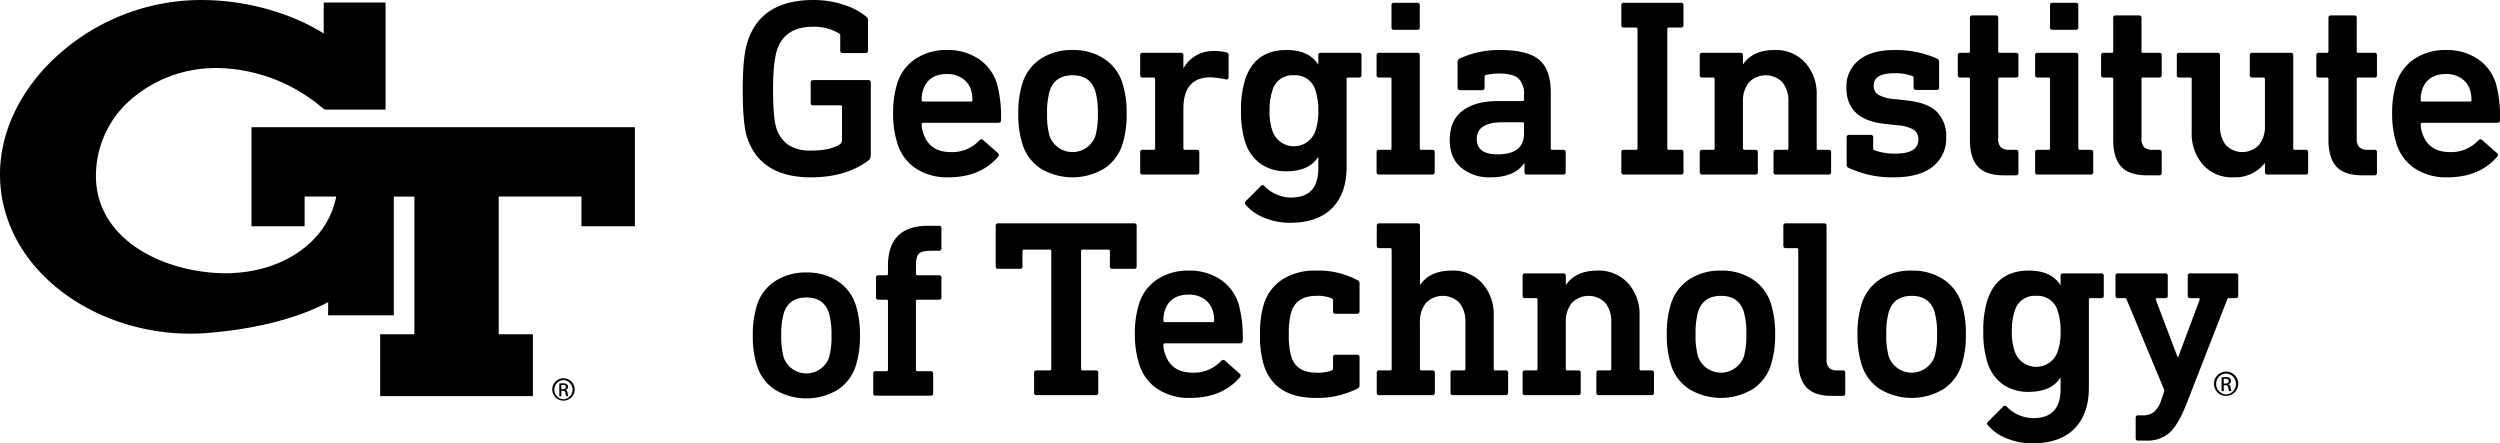 <svg id="Layer_1" data-name="Layer 1" xmlns="http://www.w3.org/2000/svg" viewBox="0 0 666.6 118.224"><defs><style>.cls-1{fill:#000;}</style></defs><path class="cls-1" d="M55.438,2.273c-.076,0-.149 0-.225 0.0.122-0.0.243.002.364.002C55.531,2.275,55.484,2.273,55.438,2.273Z" transform="translate(-1.814 -1.476)"/><path class="cls-1" d="M68.87,35.388V61.812H83.04l-.002-7.925h8.427C89.129,65.972,77.111,74.332,61.868,74.332c-1.042,0-2.101-.041-3.149-.122-8.435-.651-16.195-3.369-21.85-7.655-6.233-4.723-9.51-11.041-9.477-18.27A26.977,26.977,0,0,1,36.689,28.026,34.549,34.549,0,0,1,58.131,19.642c.508-.022,1.027-.033,1.541-.033A44.38,44.38,0,0,1,87.013,29.616c.385.32.477.387.572.452.043.03.103.07.543.439l.22.184.287 0,15.984.006V2.148H88.127V10.414C81.181,5.966,69.304,1.481,55.438,1.481l-.228 0A57.146,57.146,0,0,0,14.917,18.405C6.332,27.132,1.68,37.806,1.817,48.461c.149,11.456,5.669,22.129,15.543,30.052C26.809,86.096,39.614,90.445,52.491,90.445c1.592,0,3.202-.065,4.788-.195,12.753-1.037,24.058-3.946,32.044-8.225l-.026,3.523h17.517V53.902h5.493V90.602h-9.126v16.507h40.736V90.602h-9.129V53.887h22.067v7.925h14.243V35.388ZM55.438,2.273c.047,0,.093.003.139.003-.122-0-.243-.003-.364-.002C55.288,2.273,55.362,2.273,55.438,2.273Z" transform="translate(-1.814 -1.476)"/><path class="cls-1" d="M427.74,73.628a10.53,10.53,0,0,1,8.184,3.368,12.414,12.414,0,0,1,3.064,8.689v14.145a.357.357,0,0,0,.405.404h2.761a.596.596,0,0,1,.674.674v5.253a.596.596,0,0,1-.674.674H428.144a.596.596,0,0,1-.674-.674v-5.253a.596.596,0,0,1,.674-.674h2.897a.357.357,0,0,0,.404-.404V87.436a7.968,7.968,0,0,0-1.549-5.153,6.224,6.224,0,0,0-8.992,0,7.845,7.845,0,0,0-1.584,5.153V99.83a.357.357,0,0,0,.405.404h2.896a.596.596,0,0,1,.674.674v5.253a.596.596,0,0,1-.674.674h-14.145a.595.595,0,0,1-.673-.674v-5.253a.595.595,0,0,1,.673-.674h2.897a.357.357,0,0,0,.404-.404V81.374a.357.357,0,0,0-.404-.404h-2.897a.594.594,0,0,1-.673-.673v-5.254a.595.595,0,0,1,.673-.673h10.172a.595.595,0,0,1,.673.673v2.357h.068Q422.015,73.629,427.74,73.628Z" transform="translate(-1.814 -1.476)"/><path class="cls-1" d="M460.724,73.628a14.885,14.885,0,0,1,8.453,2.358,12.06,12.06,0,0,1,4.883,6.601,26.059,26.059,0,0,1,1.078,8.016A26.043,26.043,0,0,1,474.06,98.617a12.058,12.058,0,0,1-4.883,6.601,16.454,16.454,0,0,1-16.973,0,12.052,12.052,0,0,1-4.883-6.601,26.009,26.009,0,0,1-1.078-8.015,26.025,26.025,0,0,1,1.078-8.016,12.055,12.055,0,0,1,4.883-6.601A15.002,15.002,0,0,1,460.724,73.628Zm0,6.735q-4.784,0-6.13,4.244a20.969,20.969,0,0,0-.674,5.995,20.541,20.541,0,0,0,.674,5.995,6.5,6.5,0,0,0,12.192,0,20.587,20.587,0,0,0,.673-5.995,21.015,21.015,0,0,0-.673-5.995Q465.438,80.364,460.724,80.364Z" transform="translate(-1.814 -1.476)"/><path class="cls-1" d="M478.001,61.033H488.171a.596.596,0,0,1,.674.673V97.27a3.167,3.167,0,0,0,.674,2.29,2.947,2.947,0,0,0,2.155.673h1.482a.596.596,0,0,1,.674.674v5.456a.595.595,0,0,1-.674.673h-2.963q-4.649,0-6.77-2.357t-2.122-7.14V68.038a.357.357,0,0,0-.404-.404h-2.897a.595.595,0,0,1-.674-.673v-5.254A.596.596,0,0,1,478.001,61.033Z" transform="translate(-1.814 -1.476)"/><path class="cls-1" d="M511.577,73.628A14.885,14.885,0,0,1,520.03,75.986a12.06,12.06,0,0,1,4.883,6.601A26.059,26.059,0,0,1,525.991,90.602a26.043,26.043,0,0,1-1.078,8.015,12.058,12.058,0,0,1-4.883,6.601,16.454,16.454,0,0,1-16.973,0,12.052,12.052,0,0,1-4.883-6.601,26.009,26.009,0,0,1-1.078-8.015,26.025,26.025,0,0,1,1.078-8.016,12.055,12.055,0,0,1,4.883-6.601A15.002,15.002,0,0,1,511.577,73.628Zm0,6.735q-4.784,0-6.13,4.244a20.969,20.969,0,0,0-.674,5.995,20.542,20.542,0,0,0,.674,5.995,6.5,6.5,0,0,0,12.192,0,20.587,20.587,0,0,0,.673-5.995,21.015,21.015,0,0,0-.673-5.995Q516.291,80.364,511.577,80.364Z" transform="translate(-1.814 -1.476)"/><path class="cls-1" d="M542.762,73.628q5.994,0,8.42,3.839h.066V75.043a.596.596,0,0,1,.674-.673h10.172a.595.595,0,0,1,.673.673v5.254a.595.595,0,0,1-.673.673H559.198a.357.357,0,0,0-.404.404v23.439q0,7.073-3.873,10.979-3.874,3.905-11.283,3.907a17.812,17.812,0,0,1-6.701-1.314,12.344,12.344,0,0,1-5.086-3.536.62.62,0,0,1,.067-.943l3.974-3.974a.607.607,0,0,1,1.01,0,9.992,9.992,0,0,0,7.072,3.031q7.274,0,7.274-7.746V102.187h-.066q-2.425,3.773-8.42,3.772a11.623,11.623,0,0,1-6.937-2.02,11.34,11.34,0,0,1-4.109-5.86,27.055,27.055,0,0,1-1.078-8.284,26.805,26.805,0,0,1,1.078-8.218Q534.275,73.629,542.762,73.628Zm1.954,6.735a5.502,5.502,0,0,0-5.726,4.109,16.5,16.5,0,0,0-.741,5.321,15.755,15.755,0,0,0,.741,5.321,6.059,6.059,0,0,0,11.518,0,15.786,15.786,0,0,0,.74-5.321,16.533,16.533,0,0,0-.74-5.321A5.547,5.547,0,0,0,544.716,80.364Z" transform="translate(-1.814 -1.476)"/><path class="cls-1" d="M585.823,74.369h12.123a.596.596,0,0,1,.674.673v5.254a.595.595,0,0,1-.674.673h-1.752a.529.529,0,0,0-.539.404l-10.709,27.481q-2.222,5.724-4.546,7.914a8.915,8.915,0,0,1-6.366,2.189h-2.088a.596.596,0,0,1-.674-.673v-5.388a.596.596,0,0,1,.674-.674h1.213a4.593,4.593,0,0,0,2.997-.909,6.673,6.673,0,0,0,1.853-2.93l.943-2.762L568.849,81.307a.479.479,0,0,0-.471-.337h-1.819a.595.595,0,0,1-.674-.673v-5.254a.596.596,0,0,1,.674-.673h12.596a.596.596,0,0,1,.674.673v5.254a.596.596,0,0,1-.674.673h-2.155c-.315,0-.427.158-.337.471l5.793,15.29h.135l5.725-15.29c.089-.313-.024-.471-.336-.471h-2.155a.595.595,0,0,1-.674-.673v-5.254A.595.595,0,0,1,585.823,74.369Z" transform="translate(-1.814 -1.476)"/><path class="cls-1" d="M267.98,61.033h36.237a.596.596,0,0,1,.674.673V72.483a.596.596,0,0,1-.674.674h-5.792a.595.595,0,0,1-.674-.674V68.442a.357.357,0,0,0-.404-.404h-6.87a.357.357,0,0,0-.405.404v31.388a.357.357,0,0,0,.405.404h3.502a.596.596,0,0,1,.674.674v5.253a.596.596,0,0,1-.674.674H278.218a.596.596,0,0,1-.674-.674v-5.253a.596.596,0,0,1,.674-.674h3.503a.357.357,0,0,0,.404-.404V68.442a.357.357,0,0,0-.404-.404H274.85a.357.357,0,0,0-.404.404v4.041a.596.596,0,0,1-.674.674h-5.792a.596.596,0,0,1-.674-.674V61.706A.596.596,0,0,1,267.98,61.033Z" transform="translate(-1.814 -1.476)"/><path class="cls-1" d="M318.76,73.628a14.704,14.704,0,0,1,8.488,2.391,12.285,12.285,0,0,1,4.85,6.567,33.441,33.441,0,0,1,1.078,9.767q0,.674-.741.674H312.429a.357.357,0,0,0-.404.404,7.167,7.167,0,0,0,.471,2.492q1.682,4.918,7.274,4.917a9.799,9.799,0,0,0,7.611-3.099q.538-.538,1.01-.134l3.974,3.502a.617.617,0,0,1,.067.943q-4.716,5.524-13.336,5.523a15.091,15.091,0,0,1-8.656-2.391,12.216,12.216,0,0,1-4.883-6.634,25.923,25.923,0,0,1-1.144-7.948,26.425,26.425,0,0,1,1.078-8.016,12.055,12.055,0,0,1,4.883-6.601A14.761,14.761,0,0,1,318.76,73.628Zm.067,6.399q-4.985,0-6.399,4.176a8.705,8.705,0,0,0-.404,2.762.357.357,0,0,0,.404.404h12.73a.358.358,0,0,0,.405-.404,8.704,8.704,0,0,0-.405-2.762,5.856,5.856,0,0,0-2.357-3.064A7.049,7.049,0,0,0,318.827,80.027Z" transform="translate(-1.814 -1.476)"/><path class="cls-1" d="M352.605,73.628A22.159,22.159,0,0,1,363.787,76.188a.912.912,0,0,1,.539.876v7.409a.596.596,0,0,1-.674.674h-5.726a.595.595,0,0,1-.673-.674V81.509a.569.569,0,0,0-.337-.471,9.599,9.599,0,0,0-4.108-.674q-5.255,0-6.669,4.244a20.134,20.134,0,0,0-.674,5.995,20.435,20.435,0,0,0,.674,6.062q1.414,4.177,6.669,4.176a9.938,9.938,0,0,0,4.108-.606.477.477,0,0,0,.337-.471v-3.031a.595.595,0,0,1,.673-.673H363.652a.596.596,0,0,1,.674.673V104.208a.911.911,0,0,1-.539.875,23.866,23.866,0,0,1-11.182,2.492q-10.98,0-13.807-8.756a26.83,26.83,0,0,1-1.01-8.218,26.004,26.004,0,0,1,1.01-8.016,12.117,12.117,0,0,1,5.017-6.634A15.877,15.877,0,0,1,352.605,73.628Z" transform="translate(-1.814 -1.476)"/><path class="cls-1" d="M369.585,61.033h10.172a.595.595,0,0,1,.673.673V77.4h.068q2.627-3.771,8.42-3.772a10.449,10.449,0,0,1,8.116,3.368,12.414,12.414,0,0,1,3.064,8.689v14.145a.357.357,0,0,0,.405.404h2.761a.596.596,0,0,1,.674.674v5.253a.596.596,0,0,1-.674.674H389.253a.596.596,0,0,1-.674-.674v-5.253a.596.596,0,0,1,.674-.674h2.897a.357.357,0,0,0,.404-.404V87.436a7.968,7.968,0,0,0-1.549-5.153,6.224,6.224,0,0,0-8.992,0,7.845,7.845,0,0,0-1.584,5.153V99.83a.357.357,0,0,0,.405.404h2.896a.596.596,0,0,1,.674.674v5.253a.596.596,0,0,1-.674.674h-14.145a.595.595,0,0,1-.673-.674v-5.253a.595.595,0,0,1,.673-.674h2.897a.357.357,0,0,0,.404-.404v-31.792a.357.357,0,0,0-.404-.404h-2.897a.594.594,0,0,1-.673-.673v-5.254A.595.595,0,0,1,369.585,61.033Z" transform="translate(-1.814 -1.476)"/><path class="cls-1" d="M434.799,2.218h15.222a.596.596,0,0,1,.674.673v5.254a.595.595,0,0,1-.674.673h-3.233a.357.357,0,0,0-.404.404V41.015a.357.357,0,0,0,.404.404h3.233a.596.596,0,0,1,.674.674v5.253a.596.596,0,0,1-.674.674H434.799a.595.595,0,0,1-.673-.674v-5.253a.595.595,0,0,1,.673-.674h3.233a.357.357,0,0,0,.405-.404V9.223a.358.358,0,0,0-.405-.404h-3.233a.594.594,0,0,1-.673-.673v-5.254A.595.595,0,0,1,434.799,2.218Z" transform="translate(-1.814 -1.476)"/><path class="cls-1" d="M474.97,14.813a10.53,10.53,0,0,1,8.184,3.368,12.414,12.414,0,0,1,3.064,8.689v14.145a.357.357,0,0,0,.405.404h2.761a.596.596,0,0,1,.674.674v5.253a.596.596,0,0,1-.674.674h-14.01a.596.596,0,0,1-.674-.674v-5.253a.596.596,0,0,1,.674-.674h2.897a.357.357,0,0,0,.404-.404V28.621a7.968,7.968,0,0,0-1.549-5.153,6.224,6.224,0,0,0-8.992,0A7.845,7.845,0,0,0,466.55,28.621V41.015a.357.357,0,0,0,.405.404h2.896a.596.596,0,0,1,.674.674v5.253a.596.596,0,0,1-.674.674h-14.145a.595.595,0,0,1-.673-.674v-5.253a.595.595,0,0,1,.673-.674h2.897a.357.357,0,0,0,.404-.404V22.559a.357.357,0,0,0-.404-.404h-2.897a.594.594,0,0,1-.673-.673v-5.254a.595.595,0,0,1,.673-.673h10.172a.595.595,0,0,1,.673.673v2.357h.068Q469.245,14.813,474.97,14.813Z" transform="translate(-1.814 -1.476)"/><path class="cls-1" d="M506.936,14.813A27.285,27.285,0,0,1,518.319,17.103a.966.966,0,0,1,.539.943v6.736a.595.595,0,0,1-.674.673h-5.456a.594.594,0,0,1-.673-.673V22.29a.525.525,0,0,0-.337-.539,12.782,12.782,0,0,0-4.85-.741q-5.455,0-5.456,3.301a2.761,2.761,0,0,0,1.179,2.391,9.608,9.608,0,0,0,4.277,1.179l3.571.404q5.455.606,7.88,3.064a9.131,9.131,0,0,1,2.425,6.702,9.457,9.457,0,0,1-3.604,7.881q-3.604,2.829-10.339,2.829a27.343,27.343,0,0,1-12.123-2.559.79.79,0,0,1-.471-.808V38.118a.595.595,0,0,1,.673-.673h5.726a.596.596,0,0,1,.674.673V41.082a.476.476,0,0,0,.336.471,15.923,15.923,0,0,0,5.657.876q6.063,0,6.062-3.772a2.96,2.96,0,0,0-1.212-2.559,9.72,9.72,0,0,0-4.378-1.213L504.174,34.481q-10.037-1.145-10.035-9.632A8.935,8.935,0,0,1,497.473,17.507Q500.806,14.814,506.936,14.813Z" transform="translate(-1.814 -1.476)"/><path class="cls-1" d="M527.749,5.585h6.196a.596.596,0,0,1,.674.674v8.891a.357.357,0,0,0,.404.404h4.312a.595.595,0,0,1,.673.673v5.254a.595.595,0,0,1-.673.673H535.023a.357.357,0,0,0-.404.404V38.387a3.181,3.181,0,0,0,.708,2.358,3.302,3.302,0,0,0,2.324.673h1.684a.596.596,0,0,1,.673.674v5.456a.595.595,0,0,1-.673.673h-3.234q-4.782,0-6.904-2.324-2.121-2.324-2.122-7.174V22.559a.357.357,0,0,0-.404-.404H524.516a.595.595,0,0,1-.674-.673v-5.254a.595.595,0,0,1,.674-.673h2.155a.357.357,0,0,0,.404-.404V6.259A.596.596,0,0,1,527.749,5.585Z" transform="translate(-1.814 -1.476)"/><path class="cls-1" d="M545.134,15.554h10.172a.595.595,0,0,1,.673.673V41.015a.357.357,0,0,0,.405.404h2.896a.596.596,0,0,1,.674.674v5.253a.596.596,0,0,1-.674.674H545.134a.595.595,0,0,1-.673-.674v-5.253a.595.595,0,0,1,.673-.674h2.897a.357.357,0,0,0,.404-.404V22.559a.357.357,0,0,0-.404-.404h-2.897a.594.594,0,0,1-.673-.673v-5.254A.595.595,0,0,1,545.134,15.554ZM549.108,2.218h6.197a.595.595,0,0,1,.673.673v5.86a.595.595,0,0,1-.673.673h-6.197a.595.595,0,0,1-.674-.673V2.891A.596.596,0,0,1,549.108,2.218Z" transform="translate(-1.814 -1.476)"/><path class="cls-1" d="M565.953,5.585h6.196a.596.596,0,0,1,.674.674v8.891a.357.357,0,0,0,.404.404h4.312a.595.595,0,0,1,.673.673v5.254a.595.595,0,0,1-.673.673h-4.312a.357.357,0,0,0-.404.404V38.387a3.181,3.181,0,0,0,.708,2.358,3.302,3.302,0,0,0,2.324.673h1.684a.596.596,0,0,1,.673.674v5.456a.595.595,0,0,1-.673.673h-3.234q-4.782,0-6.904-2.324-2.121-2.324-2.122-7.174V22.559a.357.357,0,0,0-.404-.404h-2.155a.595.595,0,0,1-.674-.673v-5.254a.595.595,0,0,1,.674-.673h2.155a.357.357,0,0,0,.404-.404V6.259A.596.596,0,0,1,565.953,5.585Z" transform="translate(-1.814 -1.476)"/><path class="cls-1" d="M602.372,15.554h10.238a.596.596,0,0,1,.674.673V41.015a.357.357,0,0,0,.404.404h2.897a.596.596,0,0,1,.674.674v5.253a.596.596,0,0,1-.674.674H606.414a.595.595,0,0,1-.674-.674V44.988h-.068a10.009,10.009,0,0,1-8.351,3.772,10.312,10.312,0,0,1-8.116-3.367,12.576,12.576,0,0,1-2.998-8.689V22.559a.357.357,0,0,0-.404-.404h-2.897a.595.595,0,0,1-.674-.673v-5.254a.596.596,0,0,1,.674-.673H593.077a.596.596,0,0,1,.674.673V34.952a8.089,8.089,0,0,0,1.515,5.153,6.107,6.107,0,0,0,8.891,0,7.745,7.745,0,0,0,1.583-5.085V22.559a.357.357,0,0,0-.404-.404h-2.964a.594.594,0,0,1-.673-.673v-5.254A.595.595,0,0,1,602.372,15.554Z" transform="translate(-1.814 -1.476)"/><path class="cls-1" d="M623.346,5.585h6.196a.596.596,0,0,1,.674.674v8.891a.357.357,0,0,0,.404.404H634.932a.595.595,0,0,1,.673.673v5.254a.595.595,0,0,1-.673.673h-4.312a.357.357,0,0,0-.404.404V38.387a3.181,3.181,0,0,0,.708,2.358,3.302,3.302,0,0,0,2.324.673h1.684a.596.596,0,0,1,.673.674v5.456a.595.595,0,0,1-.673.673h-3.234q-4.782,0-6.904-2.324-2.121-2.324-2.122-7.174V22.559a.357.357,0,0,0-.404-.404h-2.155a.595.595,0,0,1-.674-.673v-5.254a.595.595,0,0,1,.674-.673h2.155a.357.357,0,0,0,.404-.404V6.259A.596.596,0,0,1,623.346,5.585Z" transform="translate(-1.814 -1.476)"/><path class="cls-1" d="M653.999,14.813a14.704,14.704,0,0,1,8.488,2.391,12.285,12.285,0,0,1,4.85,6.567,33.441,33.441,0,0,1,1.078,9.767q0,.674-.741.674H647.668a.357.357,0,0,0-.404.404,7.167,7.167,0,0,0,.471,2.492q1.682,4.918,7.274,4.917a9.799,9.799,0,0,0,7.611-3.099q.538-.538,1.01-.134l3.974,3.502a.617.617,0,0,1,.067.943q-4.716,5.524-13.336,5.523a15.091,15.091,0,0,1-8.656-2.391,12.216,12.216,0,0,1-4.883-6.634,25.923,25.923,0,0,1-1.144-7.948,26.425,26.425,0,0,1,1.078-8.016,12.055,12.055,0,0,1,4.883-6.6A14.761,14.761,0,0,1,653.999,14.813Zm.067,6.399q-4.985,0-6.399,4.176a8.705,8.705,0,0,0-.404,2.762.357.357,0,0,0,.404.404h12.73a.358.358,0,0,0,.405-.404,8.704,8.704,0,0,0-.405-2.762,5.856,5.856,0,0,0-2.357-3.064A7.049,7.049,0,0,0,654.067,21.212Z" transform="translate(-1.814 -1.476)"/><path class="cls-1" d="M218.719,1.476a25.491,25.491,0,0,1,7.981,1.246,17.908,17.908,0,0,1,6.096,3.199,1.213,1.213,0,0,1,.471.943V14.948a.595.595,0,0,1-.674.673h-6.062a.594.594,0,0,1-.673-.673V10.973a.644.644,0,0,0-.27-.539,12.63,12.63,0,0,0-7.072-1.818q-7.409,0-9.497,6.13-1.078,3.368-1.078,10.507,0,7.612.875,10.373a8.614,8.614,0,0,0,3.199,4.479,10.73,10.73,0,0,0,6.163,1.516q4.983,0,7.476-1.617a1.221,1.221,0,0,0,.674-1.078V29.968a.357.357,0,0,0-.405-.404h-7.274a.595.595,0,0,1-.674-.674V23.502a.595.595,0,0,1,.674-.673h14.684a.596.596,0,0,1,.674.673V42.833a1.878,1.878,0,0,1-.876,1.617q-5.995,4.311-15.087,4.311-13.538,0-17.041-10.709-1.146-3.436-1.145-12.798,0-8.823,1.28-12.663Q204.707,1.477,218.719,1.476Z" transform="translate(-1.814 -1.476)"/><path class="cls-1" d="M254.301,14.813a14.704,14.704,0,0,1,8.488,2.391,12.285,12.285,0,0,1,4.85,6.567,33.441,33.441,0,0,1,1.078,9.767q0,.674-.741.674H247.97a.357.357,0,0,0-.404.404,7.167,7.167,0,0,0,.471,2.492q1.682,4.918,7.274,4.917a9.799,9.799,0,0,0,7.611-3.099q.538-.538,1.01-.134l3.974,3.502a.617.617,0,0,1,.067.943q-4.716,5.524-13.336,5.523a15.091,15.091,0,0,1-8.656-2.391,12.216,12.216,0,0,1-4.883-6.634,25.923,25.923,0,0,1-1.144-7.948,26.425,26.425,0,0,1,1.078-8.016,12.055,12.055,0,0,1,4.883-6.6A14.761,14.761,0,0,1,254.301,14.813Zm.067,6.399q-4.985,0-6.399,4.176a8.705,8.705,0,0,0-.404,2.762.357.357,0,0,0,.404.404h12.73a.358.358,0,0,0,.405-.404,8.704,8.704,0,0,0-.405-2.762,5.856,5.856,0,0,0-2.357-3.064A7.049,7.049,0,0,0,254.369,21.212Z" transform="translate(-1.814 -1.476)"/><path class="cls-1" d="M287.811,14.813a14.885,14.885,0,0,1,8.453,2.358,12.06,12.06,0,0,1,4.883,6.6,26.059,26.059,0,0,1,1.078,8.016,26.043,26.043,0,0,1-1.078,8.015,12.058,12.058,0,0,1-4.883,6.601,16.454,16.454,0,0,1-16.973,0,12.052,12.052,0,0,1-4.883-6.601,26.009,26.009,0,0,1-1.078-8.015,26.025,26.025,0,0,1,1.078-8.016,12.055,12.055,0,0,1,4.883-6.6A15.002,15.002,0,0,1,287.811,14.813Zm0,6.735q-4.784,0-6.13,4.244a20.968,20.968,0,0,0-.674,5.995,20.541,20.541,0,0,0,.674,5.995,6.5,6.5,0,0,0,12.192,0,20.587,20.587,0,0,0,.673-5.995,21.015,21.015,0,0,0-.673-5.995Q292.525,21.548,287.811,21.548Z" transform="translate(-1.814 -1.476)"/><path class="cls-1" d="M325.571,15.082a14.882,14.882,0,0,1,3.167.337c.448.091.673.314.673.674V21.953q0,.876-.808.673a26.367,26.367,0,0,0-3.974-.539q-7.274,0-7.275,8.353V41.015a.357.357,0,0,0,.405.404h3.166a.597.597,0,0,1,.674.674v5.253a.596.596,0,0,1-.674.674H306.509a.595.595,0,0,1-.673-.674v-5.253a.595.595,0,0,1,.673-.674h2.897a.357.357,0,0,0,.404-.404V22.559a.357.357,0,0,0-.404-.404h-2.897a.594.594,0,0,1-.673-.673v-5.254a.595.595,0,0,1,.673-.673h10.172a.595.595,0,0,1,.673.673v3.368h.068A8.966,8.966,0,0,1,325.571,15.082Z" transform="translate(-1.814 -1.476)"/><path class="cls-1" d="M344.841,14.813q5.994,0,8.42,3.839h.066V16.227a.596.596,0,0,1,.674-.673h10.172a.595.595,0,0,1,.673.673v5.254a.595.595,0,0,1-.673.673h-2.897a.357.357,0,0,0-.404.404V45.999q0,7.073-3.873,10.979-3.874,3.905-11.283,3.907a17.812,17.812,0,0,1-6.701-1.314,12.344,12.344,0,0,1-5.086-3.536.62.62,0,0,1,.068-.943l3.974-3.974a.607.607,0,0,1,1.01,0,9.992,9.992,0,0,0,7.072,3.031q7.274,0,7.274-7.746v-3.031h-.066q-2.425,3.773-8.42,3.772a11.623,11.623,0,0,1-6.937-2.02,11.34,11.34,0,0,1-4.109-5.86,27.055,27.055,0,0,1-1.078-8.285,26.806,26.806,0,0,1,1.078-8.218Q336.354,14.814,344.841,14.813Zm1.954,6.735a5.502,5.502,0,0,0-5.726,4.109,16.499,16.499,0,0,0-.741,5.321,15.754,15.754,0,0,0,.741,5.321,6.059,6.059,0,0,0,11.518,0,15.786,15.786,0,0,0,.74-5.321,16.533,16.533,0,0,0-.74-5.321A5.547,5.547,0,0,0,346.795,21.548Z" transform="translate(-1.814 -1.476)"/><path class="cls-1" d="M369.539,15.554h10.172a.595.595,0,0,1,.673.673V41.015a.357.357,0,0,0,.405.404h2.896a.596.596,0,0,1,.674.674v5.253a.596.596,0,0,1-.674.674h-14.145a.595.595,0,0,1-.673-.674v-5.253a.595.595,0,0,1,.673-.674h2.897a.357.357,0,0,0,.404-.404V22.559a.357.357,0,0,0-.404-.404h-2.897a.594.594,0,0,1-.673-.673v-5.254A.595.595,0,0,1,369.539,15.554ZM373.513,2.218h6.197a.595.595,0,0,1,.673.673v5.86a.595.595,0,0,1-.673.673h-6.197a.595.595,0,0,1-.674-.673V2.891A.596.596,0,0,1,373.513,2.218Z" transform="translate(-1.814 -1.476)"/><path class="cls-1" d="M401.843,14.813q7.342,0,10.407,2.627,3.064,2.626,3.064,8.689V41.015a.357.357,0,0,0,.405.404h2.896a.596.596,0,0,1,.674.674v5.253a.596.596,0,0,1-.674.674h-9.632a.596.596,0,0,1-.674-.674V44.988h-.068q-2.626,3.773-9.025,3.772a11.722,11.722,0,0,1-7.78-2.559q-3.064-2.559-3.064-7.409,0-5.186,3.402-7.779,3.4-2.593,9.53-2.594h6.466a.357.357,0,0,0,.405-.404V26.735a5.647,5.647,0,0,0-1.449-4.311q-1.449-1.347-5.22-1.347a15.529,15.529,0,0,0-3.503.404.414.414,0,0,0-.336.471v2.896a.596.596,0,0,1-.674.674h-5.86a.595.595,0,0,1-.674-.674V17.979a.91.91,0,0,1,.539-.876A24.815,24.815,0,0,1,401.843,14.813Zm5.927,19.264H402.517q-6.939,0-6.937,4.446,0,4.11,5.523,4.109,7.072,0,7.072-5.523V34.481A.358.358,0,0,0,407.77,34.077Z" transform="translate(-1.814 -1.476)"/><path class="cls-1" d="M216.861,74.136a14.721,14.721,0,0,1,8.36,2.332,11.927,11.927,0,0,1,4.829,6.528,25.772,25.772,0,0,1,1.066,7.927,25.756,25.756,0,0,1-1.066,7.927,11.925,11.925,0,0,1-4.829,6.528,16.273,16.273,0,0,1-16.786,0,11.92,11.92,0,0,1-4.829-6.528,25.722,25.722,0,0,1-1.066-7.927,25.738,25.738,0,0,1,1.066-7.927,11.922,11.922,0,0,1,4.829-6.528A14.837,14.837,0,0,1,216.861,74.136Zm0,6.661q-4.731,0-6.062,4.197a20.737,20.737,0,0,0-.666,5.929,20.315,20.315,0,0,0,.666,5.929,6.429,6.429,0,0,0,12.058,0,20.36,20.36,0,0,0,.665-5.929,20.784,20.784,0,0,0-.665-5.929Q221.523,80.797,216.861,80.797Z" transform="translate(-1.814 -1.476)"/><path class="cls-1" d="M249.242,61.679h2.93a.589.589,0,0,1,.666.666v5.329a.589.589,0,0,1-.666.666h-2.065q-2.465,0-3.264.766-.799.767-.8,3.164v2.198a.354.354,0,0,0,.401.4h5.728a.589.589,0,0,1,.666.666v5.196a.589.589,0,0,1-.666.666h-5.728a.354.354,0,0,0-.401.4v18.252a.353.353,0,0,0,.401.399h3.53a.59.59,0,0,1,.666.666V106.31a.589.589,0,0,1-.666.666H235.319a.588.588,0,0,1-.665-.666v-5.196a.589.589,0,0,1,.665-.666h2.865a.353.353,0,0,0,.399-.399V81.797a.353.353,0,0,0-.399-.4h-2.132a.589.589,0,0,1-.666-.666V75.535a.589.589,0,0,1,.666-.666h2.132a.353.353,0,0,0,.399-.4V72.404Q238.583,61.679,249.242,61.679Z" transform="translate(-1.814 -1.476)"/><path class="cls-1" d="M595.386,100.557h-.014a3.242,3.242,0,1,0,.014,0Zm0,6.088a2.791,2.791,0,0,1-.014-5.575h.014a2.792,2.792,0,0,1,0,5.575Z" transform="translate(-1.814 -1.476)"/><path class="cls-1" d="M595.972,103.967v-.029a.914.914,0,0,0,.717-.893.881.881,0,0,0-.337-.761,1.929,1.929,0,0,0-1.141-.277,6.404,6.404,0,0,0-1.039.088v3.673h.586v-1.582h.41a.687.687,0,0,1,.789.646,2.709,2.709,0,0,0,.249.936H596.82a3.008,3.008,0,0,1-.234-.908C596.513,104.319,596.294,104.026,595.972,103.967Zm-.791-.234h-.424v-1.245a2.897,2.897,0,0,1,.424-.03c.659,0,.893.323.893.646C596.074,103.557,595.665,103.733,595.181,103.733Z" transform="translate(-1.814 -1.476)"/><path class="cls-1" d="M152.066,102.337h-.013a2.985,2.985,0,1,0,.013,0Zm0,5.606a2.57,2.57,0,0,1-.013-5.133h.013a2.571,2.571,0,0,1,0,5.133Z" transform="translate(-1.814 -1.476)"/><path class="cls-1" d="M152.606,105.477V105.45a.842.842,0,0,0,.66-.822.811.811,0,0,0-.31-.701,1.776,1.776,0,0,0-1.051-.255,5.897,5.897,0,0,0-.957.081v3.382h.539v-1.456h.377a.632.632,0,0,1,.727.594,2.495,2.495,0,0,0,.229.862h.566a2.769,2.769,0,0,1-.215-.836C153.103,105.801,152.902,105.531,152.606,105.477Zm-.728-.215h-.39v-1.146a2.667,2.667,0,0,1,.39-.027c.607,0,.822.297.822.594C152.7,105.099,152.323,105.261,151.878,105.261Z" transform="translate(-1.814 -1.476)"/></svg>